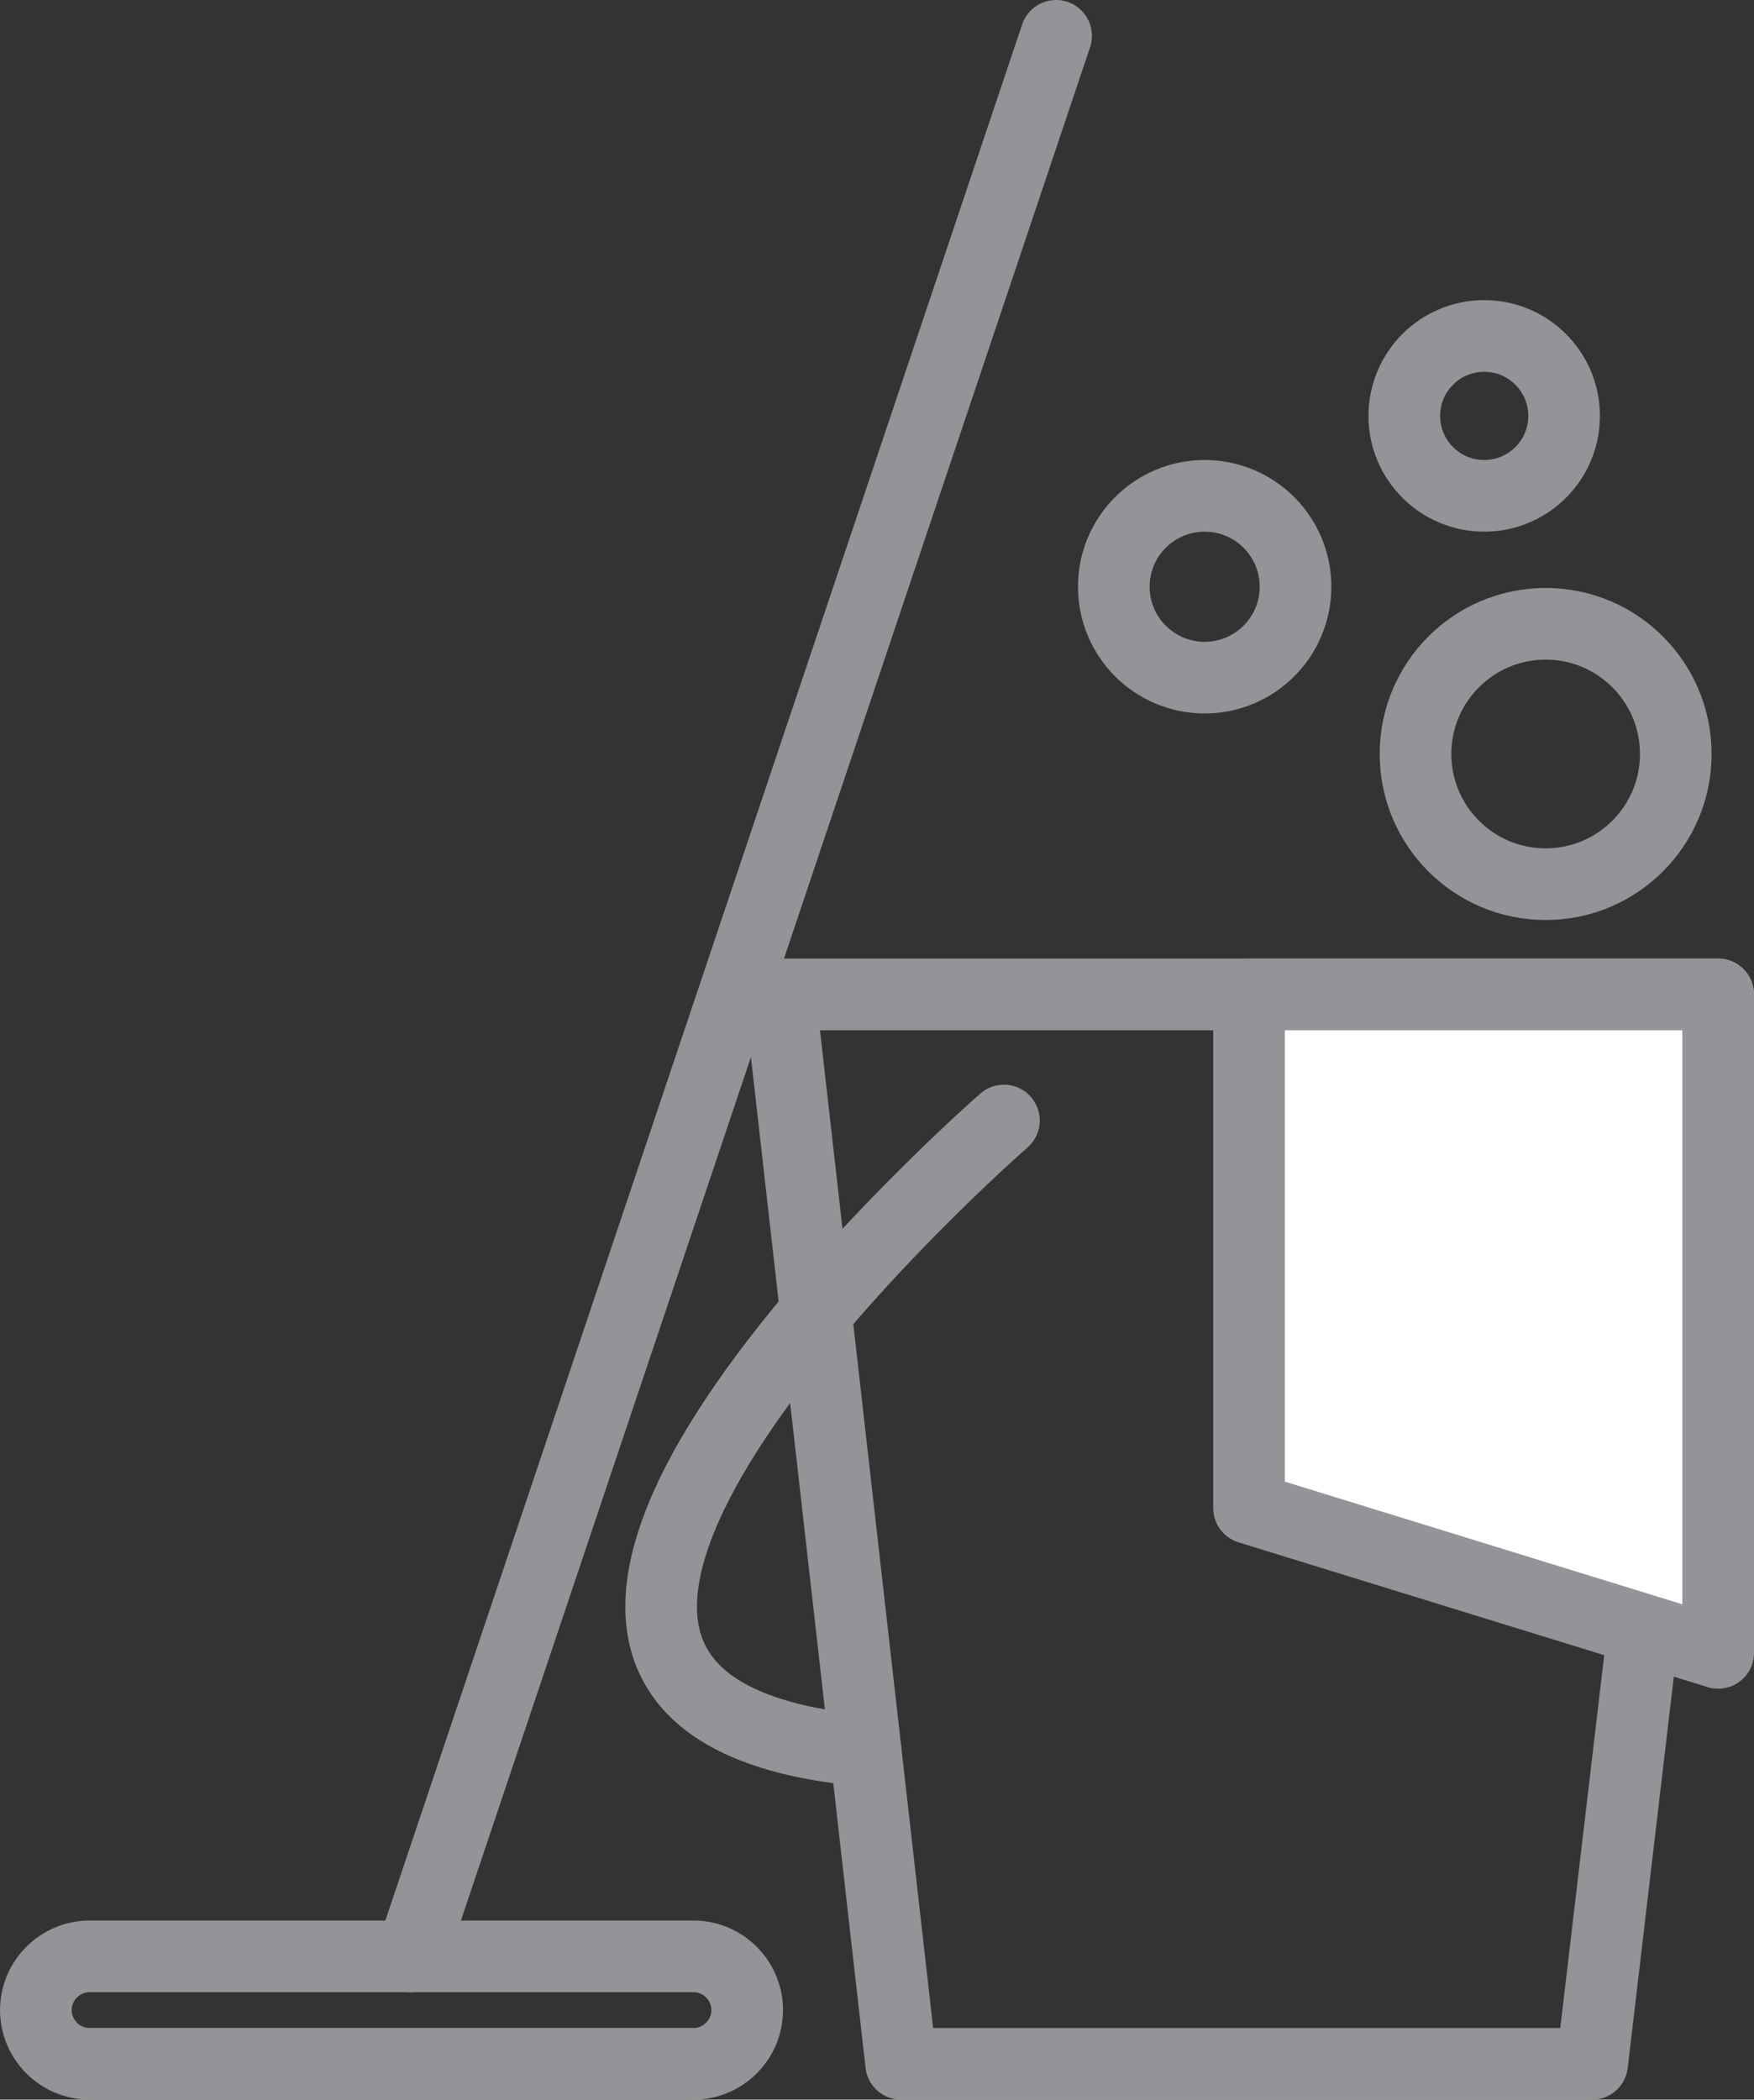 <?xml version="1.0" encoding="utf-8"?>
<!-- Generator: Adobe Illustrator 16.0.0, SVG Export Plug-In . SVG Version: 6.00 Build 0)  -->
<!DOCTYPE svg PUBLIC "-//W3C//DTD SVG 1.1//EN" "http://www.w3.org/Graphics/SVG/1.1/DTD/svg11.dtd">
<svg version="1.1" id="Layer_1" xmlns="http://www.w3.org/2000/svg" xmlns:xlink="http://www.w3.org/1999/xlink" x="0px" y="0px"
	 width="41.62px" height="49.803px" viewBox="0 0 41.62 49.803" enable-background="new 0 0 41.62 49.803" xml:space="preserve">
<rect x="0" y="0" width="41.62" height="49.803" fill="#333333" stroke="none"/>
<g>
	
		<polygon fill="none" stroke="#929497" stroke-width="1.7" stroke-linecap="round" stroke-linejoin="round" stroke-miterlimit="10" points="
		40.769,23.587 18.505,23.587 21.383,48.953 37.779,48.953 	"/>
	<path fill="none" stroke="#929497" stroke-width="1.7" stroke-linecap="round" stroke-linejoin="round" stroke-miterlimit="10" d="
		M23.822,26.578c0,0-15.866,13.836-3.28,14.949"/>
	<polygon fill="#FFFFFF" points="29.638,23.587 29.638,35.771 40.77,39.205 40.77,23.587 	"/>
	
		<polygon fill="none" stroke="#929497" stroke-width="1.7" stroke-linecap="round" stroke-linejoin="round" stroke-miterlimit="10" points="
		29.638,23.587 29.638,35.771 40.77,39.205 40.77,23.587 	"/>
	
		<line fill="none" stroke="#929497" stroke-width="1.7" stroke-linecap="round" stroke-linejoin="round" stroke-miterlimit="10" x1="25.06" y1="0.85" x2="9.755" y2="46.404"/>
	<path fill="none" stroke="#929497" stroke-width="1.7" stroke-linecap="round" stroke-linejoin="round" stroke-miterlimit="10" d="
		M16.457,46.404H2.125c-0.701,0-1.274,0.574-1.274,1.273c0,0.702,0.573,1.275,1.274,1.275h14.332c0.701,0,1.273-0.573,1.273-1.275
		C17.73,46.979,17.158,46.404,16.457,46.404z"/>
	
		<circle fill="none" stroke="#929497" stroke-width="1.7" stroke-linecap="round" stroke-linejoin="round" stroke-miterlimit="10" cx="28.585" cy="13.917" r="2.156"/>
	
		<circle fill="none" stroke="#929497" stroke-width="1.7" stroke-linecap="round" stroke-linejoin="round" stroke-miterlimit="10" cx="35.218" cy="9.865" r="1.896"/>
	
		<circle fill="none" stroke="#929497" stroke-width="1.7" stroke-linecap="round" stroke-linejoin="round" stroke-miterlimit="10" cx="36.676" cy="17.884" r="3.088"/>
</g>
</svg>
